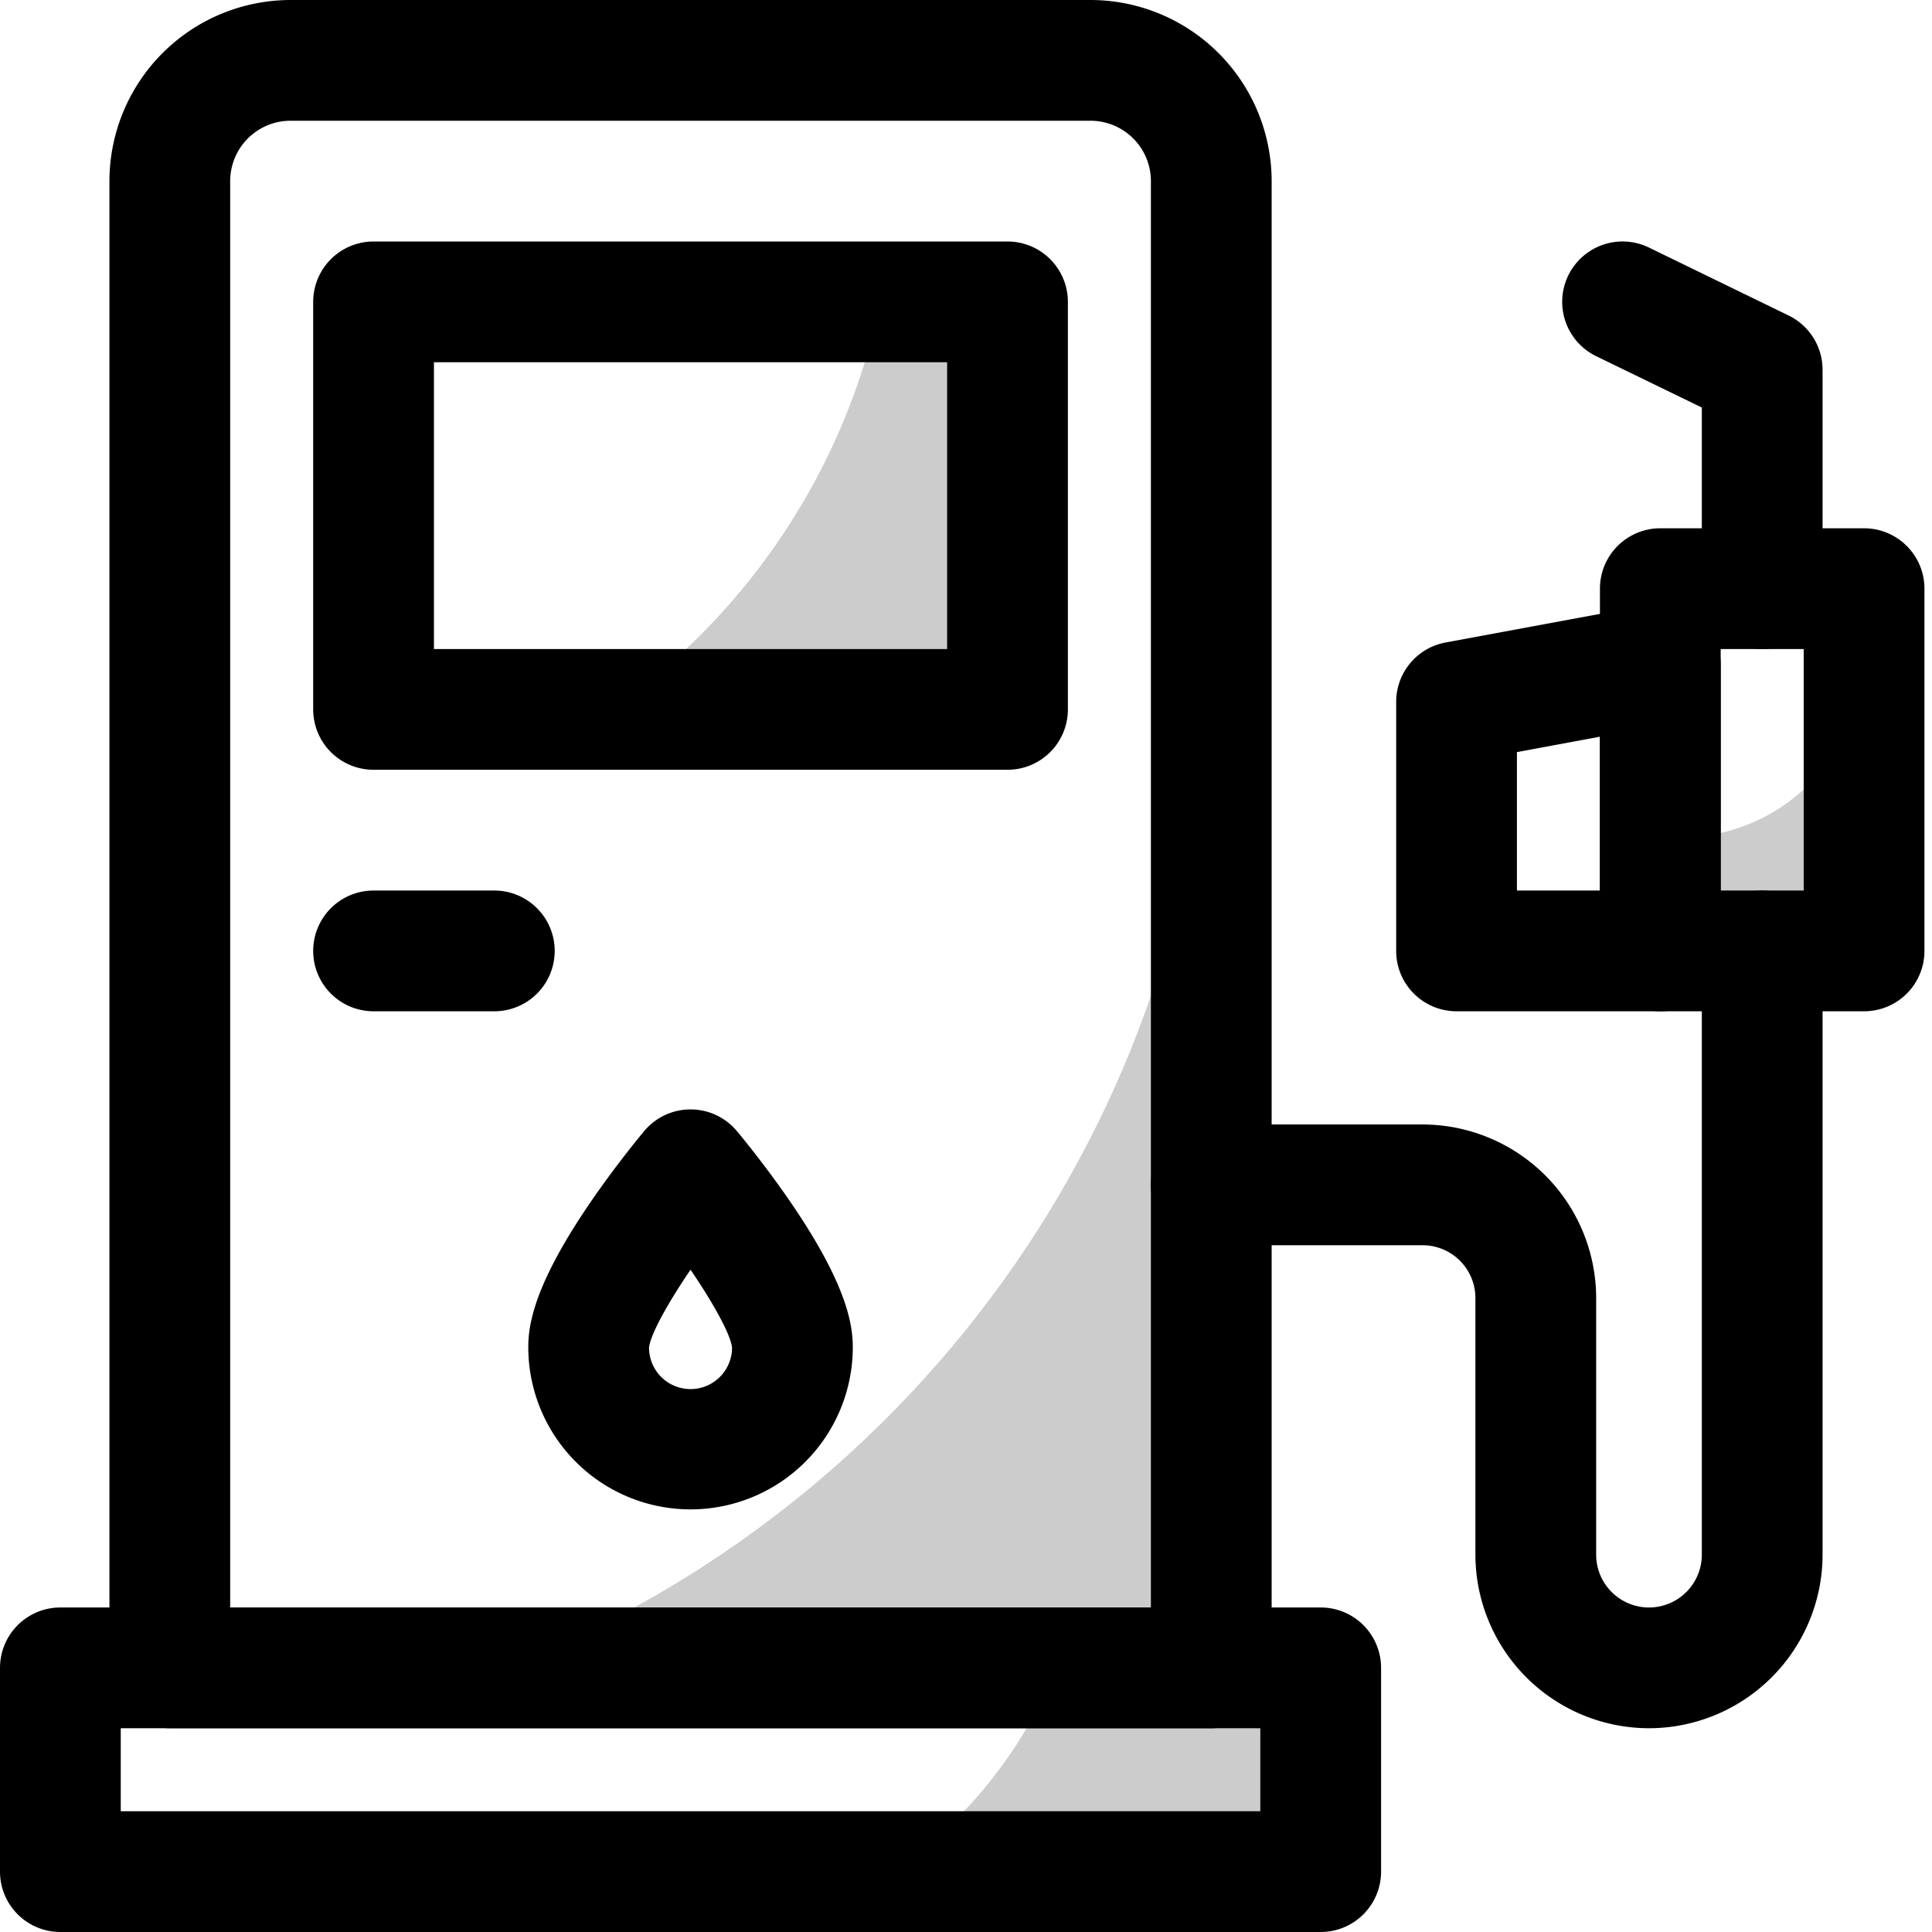 <svg xmlns="http://www.w3.org/2000/svg" viewBox="0 0 512 512"><defs><style>.cls-1{opacity:0.2;}</style></defs><title>Gas Station</title><g id="Gas_Station" data-name="Gas Station"><path d="M321,458H45a16,16,0,0,1-16-16V48A48.05,48.05,0,0,1,77,0H289a48.05,48.05,0,0,1,48,48V442A16,16,0,0,1,321,458ZM61,426H305V48a16,16,0,0,0-16-16H77A16,16,0,0,0,61,48Z"></path><path d="M350,512H16A16,16,0,0,1,0,496V442a16,16,0,0,1,16-16H350a16,16,0,0,1,16,16v54A16,16,0,0,1,350,512ZM32,480H334V458H32Z"></path><path d="M267,204H99a16,16,0,0,1-16-16V80A16,16,0,0,1,99,64H267a16,16,0,0,1,16,16V188A16,16,0,0,1,267,204ZM115,172H251V96H115Z"></path><g class="cls-1"><path d="M321,168V442H133.79C243.37,399.26,321,292.7,321,168Z"></path></g><g class="cls-1"><path d="M350,442v54H236.9A122.44,122.44,0,0,0,280,442Z"></path></g><g class="cls-1"><path d="M267,80V188H162.21a176,176,0,0,0,71.1-108Z"></path></g><path d="M183,400a43,43,0,0,1-43-43c0-6.12,1.69-16.73,16.29-38.11,7.12-10.43,14.17-18.84,14.47-19.19a16,16,0,0,1,24.48,0c.3.35,7.35,8.76,14.47,19.19,14.6,21.38,16.29,32,16.29,38.11A43,43,0,0,1,183,400Zm-11-42.88a11,11,0,0,0,22,0c-.38-3.45-4.86-11.62-11-20.63C176.86,345.5,172.38,353.67,172,357.12Z"></path><path d="M131,268H99a16,16,0,0,1,0-32h32a16,16,0,0,1,0,32Z"></path><path d="M494,268H440a16,16,0,0,1-16-16V156a16,16,0,0,1,16-16h54a16,16,0,0,1,16,16v96A16,16,0,0,1,494,268Zm-38-32h22V172H456Z"></path><g class="cls-1"><path d="M494,173v79H440V221.75A49,49,0,0,0,494,173Z"></path></g><path d="M440,268H386a16,16,0,0,1-16-16V186a16,16,0,0,1,13.09-15.73l54-10A16,16,0,0,1,456,176v76A16,16,0,0,1,440,268Zm-38-32h22V195.23l-22,4.08Z"></path><path d="M437,458a46.06,46.06,0,0,1-46-46V344a14,14,0,0,0-14-14H321a16,16,0,0,1,0-32h56a46.06,46.06,0,0,1,46,46v68a14,14,0,0,0,28,0V252a16,16,0,0,1,32,0V412A46.06,46.06,0,0,1,437,458Z"></path><path d="M467,172a16,16,0,0,1-16-16V108L423,94.39a16,16,0,0,1,14-28.78l37,18A16,16,0,0,1,483,98v58A16,16,0,0,1,467,172Z"></path></g></svg>